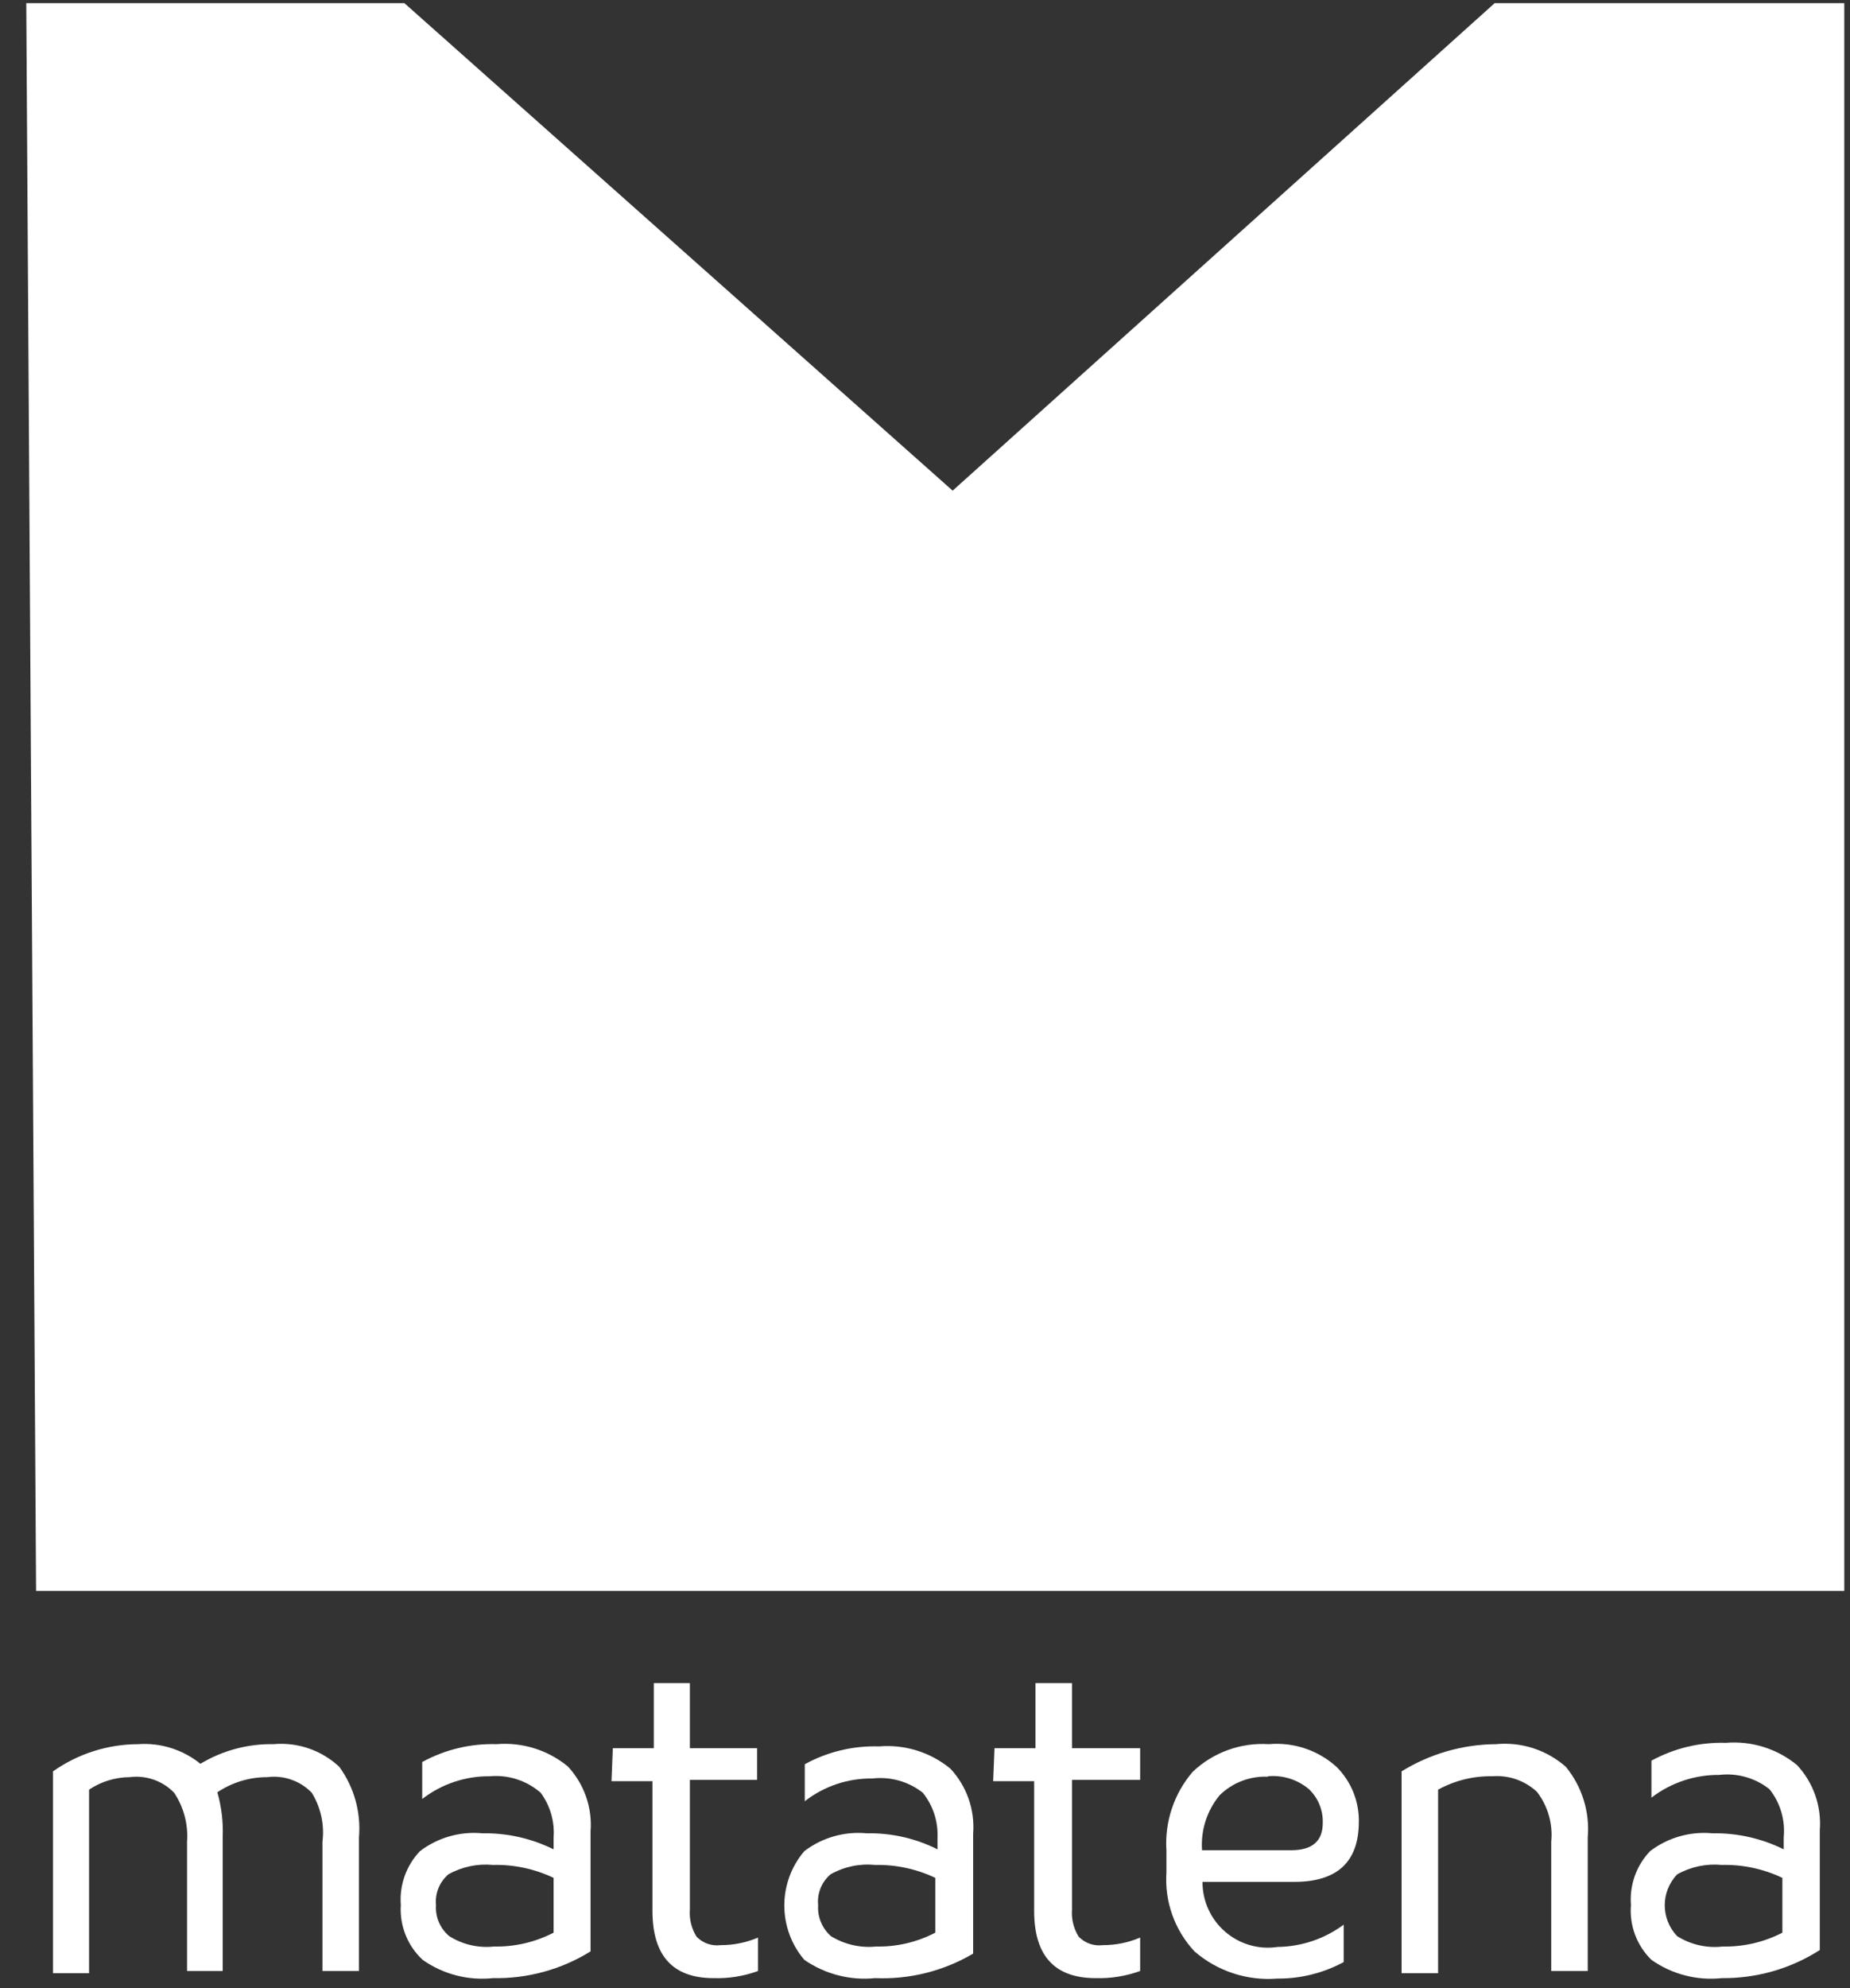 <?xml version="1.0" encoding="UTF-8"?>
<svg width="54px" height="58px" viewBox="0 0 54 58" version="1.1" xmlns="http://www.w3.org/2000/svg" xmlns:xlink="http://www.w3.org/1999/xlink">
    <rect x="0" y="0" width="54" height="58" fill="#333333" stroke="none"/>
    <!-- Generator: Sketch 63.1 (92452) - https://sketch.com -->
    <title>LOGO-_08</title>
    <desc>Created with Sketch.</desc>
    <g id="Page-1" stroke="none" stroke-width="1" fill="none" fill-rule="evenodd">
        <g id="0.0-Home1-Copy" transform="translate(-690, -3798)" fill="#FFFFFF" fill-rule="nonzero">
            <g id="LOGO-_08" transform="translate(690, 3798)">
                <polygon id="Path" points="0.767 0.092 11.804 0.092 27.807 14.314 43.628 0.092 53.833 0.092 53.833 46.411 1.053 46.411"></polygon>
                <path d="M2.6,52.209 L2.6,57.565 L1.547,57.565 L1.547,51.676 C2.274,51.163 3.141,50.886 4.03,50.883 C4.687,50.836 5.338,51.041 5.85,51.455 C6.493,51.068 7.232,50.869 7.982,50.883 C8.689,50.819 9.389,51.06 9.906,51.546 C10.337,52.14 10.54,52.869 10.478,53.6 L10.478,57.5 L9.412,57.5 L9.412,53.73 C9.475,53.232 9.364,52.727 9.1,52.3 C8.763,51.951 8.281,51.783 7.8,51.845 C7.281,51.844 6.774,51.998 6.344,52.287 C6.466,52.713 6.519,53.157 6.5,53.6 L6.5,57.5 L5.46,57.5 L5.46,53.73 C5.497,53.225 5.364,52.721 5.083,52.3 C4.746,51.951 4.264,51.783 3.783,51.845 C3.362,51.848 2.95,51.975 2.6,52.209 Z" id="Path"></path>
                <path d="M14.391,57.708 C13.664,57.785 12.934,57.596 12.337,57.175 C11.895,56.765 11.661,56.178 11.7,55.576 C11.654,54.996 11.857,54.424 12.259,54.003 C12.779,53.607 13.429,53.422 14.079,53.483 C14.8,53.47 15.513,53.631 16.159,53.951 L16.159,53.6 C16.193,53.136 16.059,52.674 15.782,52.3 C15.374,51.945 14.839,51.771 14.3,51.819 C13.585,51.811 12.889,52.045 12.324,52.482 L12.324,51.403 C12.989,51.04 13.738,50.86 14.495,50.883 C15.247,50.82 15.993,51.053 16.575,51.533 C17.052,52.045 17.293,52.733 17.238,53.431 L17.238,56.928 C16.384,57.458 15.395,57.728 14.391,57.708 Z M14.391,56.785 C15.005,56.803 15.613,56.664 16.159,56.382 L16.159,54.783 C15.607,54.521 15.002,54.391 14.391,54.406 C13.94,54.363 13.487,54.458 13.091,54.679 C12.829,54.9 12.693,55.235 12.727,55.576 C12.702,55.925 12.847,56.264 13.117,56.486 C13.508,56.731 13.971,56.837 14.43,56.785 L14.391,56.785 Z" id="Shape"></path>
                <path d="M17.888,51 L19.084,51 L19.084,49.102 L20.137,49.102 L20.137,51 L22.1,51 L22.1,51.923 L20.137,51.923 L20.137,55.706 C20.115,55.984 20.184,56.262 20.332,56.499 C20.514,56.687 20.774,56.779 21.034,56.746 C21.409,56.747 21.781,56.672 22.126,56.525 L22.126,57.5 C21.71,57.652 21.269,57.722 20.826,57.708 C19.643,57.708 19.045,57.058 19.045,55.745 L19.045,51.962 L17.849,51.962 L17.888,51 Z" id="Path"></path>
                <path d="M25.545,57.708 C24.815,57.782 24.081,57.593 23.478,57.175 C22.699,56.261 22.699,54.917 23.478,54.003 C23.998,53.607 24.648,53.422 25.298,53.483 C26.015,53.469 26.724,53.629 27.365,53.951 L27.365,53.6 C27.384,53.129 27.231,52.667 26.936,52.3 C26.521,51.973 25.992,51.823 25.467,51.884 C24.752,51.874 24.055,52.108 23.491,52.547 L23.491,51.468 C24.155,51.103 24.905,50.924 25.662,50.948 C26.414,50.885 27.16,51.118 27.742,51.598 C28.219,52.11 28.46,52.798 28.405,53.496 L28.405,56.993 C27.541,57.502 26.547,57.751 25.545,57.708 Z M25.545,56.785 C26.155,56.803 26.759,56.664 27.3,56.382 L27.3,54.783 C26.752,54.523 26.151,54.394 25.545,54.406 C25.094,54.361 24.64,54.456 24.245,54.679 C23.983,54.9 23.847,55.235 23.881,55.576 C23.857,55.922 23.997,56.259 24.258,56.486 C24.655,56.729 25.121,56.834 25.584,56.785 L25.545,56.785 Z" id="Shape"></path>
                <path d="M29.029,51 L30.225,51 L30.225,49.102 L31.291,49.102 L31.291,51 L33.28,51 L33.28,51.923 L31.291,51.923 L31.291,55.706 C31.269,55.984 31.338,56.262 31.486,56.499 C31.668,56.687 31.928,56.779 32.188,56.746 C32.563,56.747 32.935,56.672 33.28,56.525 L33.28,57.5 C32.864,57.651 32.423,57.721 31.98,57.708 C30.784,57.708 30.186,57.058 30.186,55.745 L30.186,51.962 L28.99,51.962 L29.029,51 Z" id="Path"></path>
                <path d="M37.778,54.9 L35.1,54.9 C35.098,55.458 35.339,55.99 35.762,56.355 C36.184,56.72 36.745,56.882 37.297,56.798 C37.991,56.789 38.664,56.561 39.221,56.148 L39.221,57.24 C38.626,57.561 37.96,57.727 37.284,57.721 C36.404,57.792 35.533,57.506 34.866,56.928 C34.286,56.307 33.99,55.474 34.047,54.627 L34.047,53.99 C33.992,53.152 34.267,52.326 34.814,51.689 C35.41,51.122 36.216,50.83 37.037,50.883 C37.759,50.819 38.476,51.059 39.013,51.546 C39.444,51.975 39.679,52.563 39.663,53.171 C39.654,54.324 39.026,54.9 37.778,54.9 Z M37.011,51.832 C36.49,51.809 35.982,52.002 35.607,52.365 C35.231,52.815 35.045,53.393 35.087,53.977 L37.687,53.977 C38.298,53.977 38.61,53.717 38.61,53.184 C38.623,52.812 38.477,52.452 38.207,52.196 C37.875,51.915 37.444,51.78 37.011,51.819 L37.011,51.832 Z" id="Shape"></path>
                <path d="M41.977,52.209 L41.977,57.565 L40.911,57.565 L40.911,51.676 C41.739,51.164 42.693,50.889 43.667,50.883 C44.41,50.811 45.149,51.052 45.708,51.546 C46.179,52.122 46.408,52.859 46.345,53.6 L46.345,57.5 L45.279,57.5 L45.279,53.73 C45.331,53.209 45.182,52.689 44.863,52.274 C44.512,51.947 44.041,51.782 43.563,51.819 C43.009,51.808 42.463,51.943 41.977,52.209 L41.977,52.209 Z" id="Path"></path>
                <path d="M50.258,57.708 C49.531,57.785 48.801,57.596 48.204,57.175 C47.776,56.758 47.557,56.172 47.606,55.576 C47.56,54.996 47.763,54.424 48.165,54.003 C48.685,53.607 49.335,53.422 49.985,53.483 C50.706,53.47 51.419,53.631 52.065,53.951 L52.065,53.6 C52.114,53.096 51.965,52.592 51.649,52.196 C51.234,51.867 50.706,51.718 50.18,51.78 C49.466,51.774 48.77,52.008 48.204,52.443 L48.204,51.364 C48.869,51.001 49.618,50.821 50.375,50.844 C51.127,50.781 51.873,51.014 52.455,51.494 C52.932,52.006 53.173,52.694 53.118,53.392 L53.118,56.889 C52.265,57.435 51.271,57.719 50.258,57.708 L50.258,57.708 Z M50.258,56.785 C50.872,56.803 51.48,56.664 52.026,56.382 L52.026,54.783 C51.474,54.521 50.869,54.391 50.258,54.406 C49.807,54.363 49.354,54.458 48.958,54.679 C48.471,55.183 48.471,55.982 48.958,56.486 C49.357,56.735 49.83,56.841 50.297,56.785 L50.258,56.785 Z" id="Shape"></path>
            </g>
        </g>
    </g>
</svg>